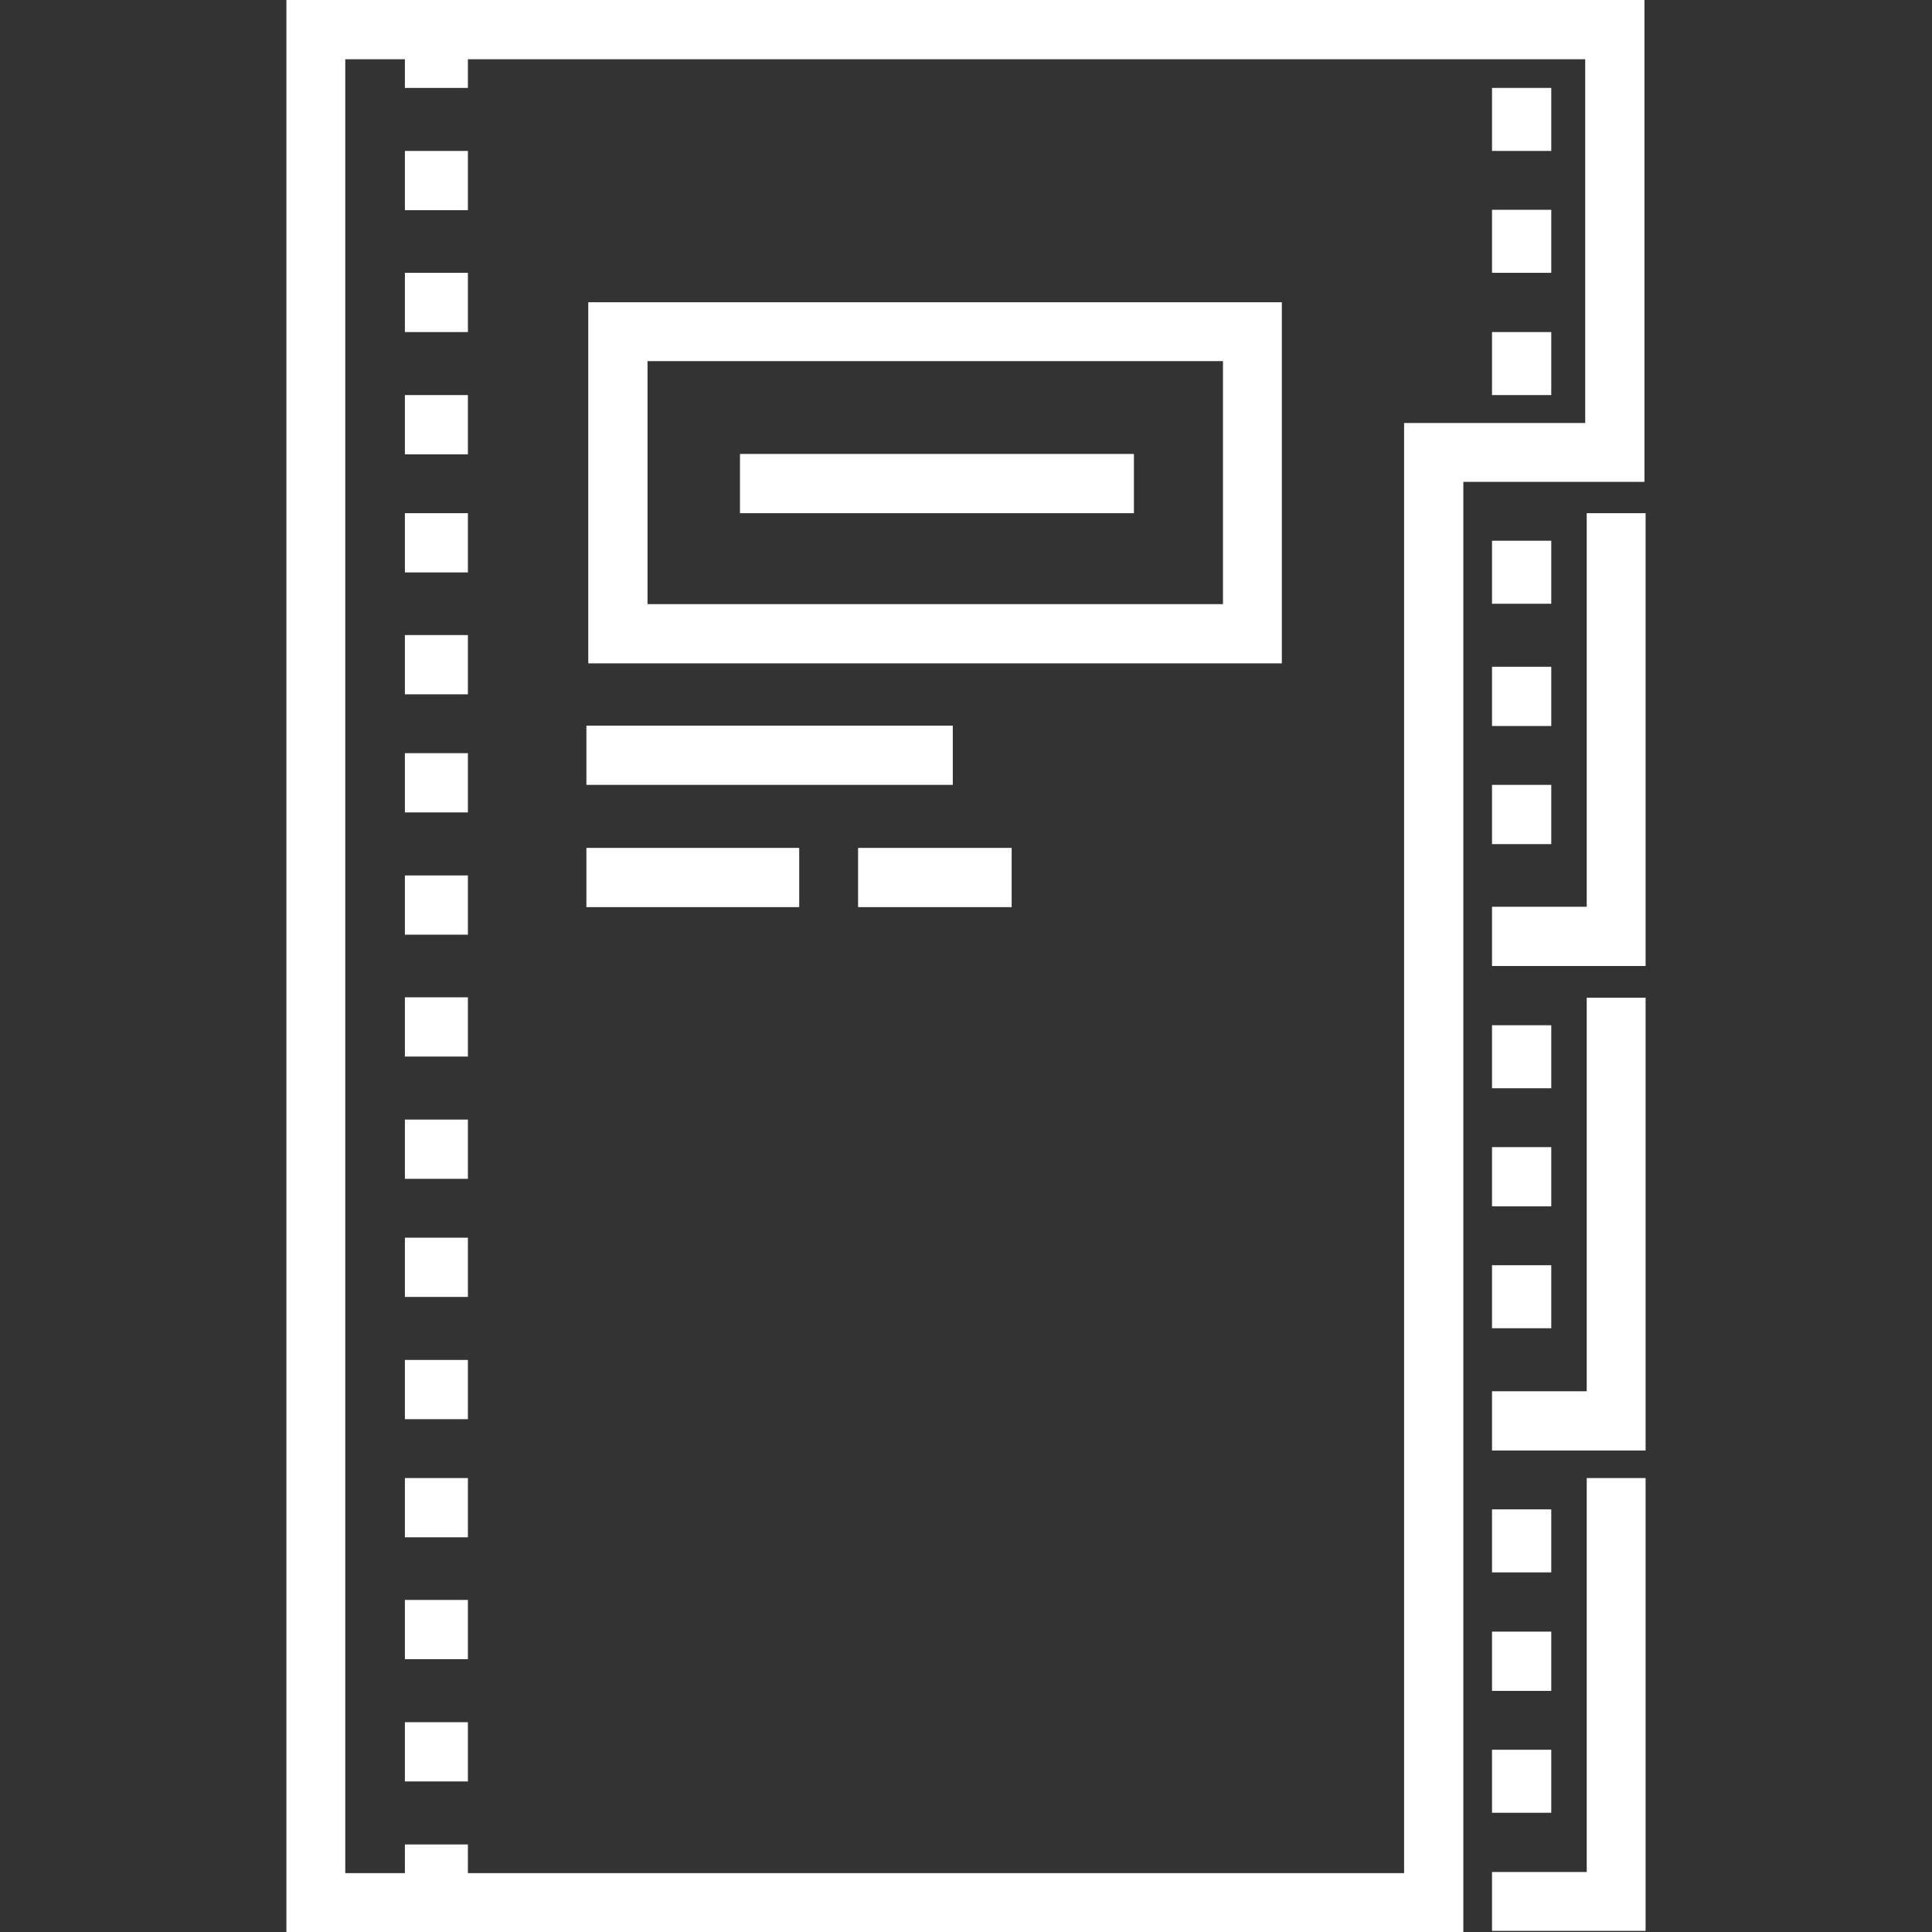 <?xml version="1.0" encoding="utf-8"?>
<!-- Generator: Adobe Illustrator 24.3.0, SVG Export Plug-In . SVG Version: 6.00 Build 0)  -->
<svg version="1.1" id="Layer_1" xmlns="http://www.w3.org/2000/svg" xmlns:xlink="http://www.w3.org/1999/xlink" x="0px" y="0px"
	 viewBox="0 0 512 512" style="enable-background:new 0 0 512 512;" xml:space="preserve">
<rect x="0" y="0" width="512" height="512" fill="#333333" stroke="none"/>
<style type="text/css">
	.st0{fill:#FFFFFF;}
</style>
<g>
	<g>
		<path class="st0" d="M75.9,512h311.9V127.7h48V0H75.9V512z M91.5,15.7h15.8v7.6H124v-7.6h296.1v96.4h-48v384.3H124v-7.6h-16.7v7.6
			H91.5V15.7z"/>
	</g>
</g>
<g>
	<g>
		<polygon class="st0" points="420.5,136 420.5,240.3 395.4,240.3 395.4,256 436.1,256 436.1,136 		"/>
	</g>
</g>
<g>
	<g>
		<polygon class="st0" points="420.5,264.4 420.5,368.7 395.4,368.7 395.4,384.4 436.1,384.4 436.1,264.4 		"/>
	</g>
</g>
<g>
	<g>
		<polygon class="st0" points="420.5,391.7 420.5,496.1 395.4,496.1 395.4,511.7 436.1,511.7 436.1,391.7 		"/>
	</g>
</g>
<g>
	<g>
		<rect x="395.4" y="143.3" class="st0" width="15.7" height="16.7"/>
	</g>
</g>
<g>
	<g>
		<rect x="395.4" y="176.7" class="st0" width="15.7" height="15.7"/>
	</g>
</g>
<g>
	<g>
		<rect x="395.4" y="208" class="st0" width="15.7" height="15.7"/>
	</g>
</g>
<g>
	<g>
		<rect x="395.4" y="23.3" class="st0" width="15.7" height="16.7"/>
	</g>
</g>
<g>
	<g>
		<rect x="395.4" y="55.6" class="st0" width="15.7" height="16.7"/>
	</g>
</g>
<g>
	<g>
		<rect x="395.4" y="88" class="st0" width="15.7" height="16.7"/>
	</g>
</g>
<g>
	<g>
		<rect x="395.4" y="271.7" class="st0" width="15.7" height="16.7"/>
	</g>
</g>
<g>
	<g>
		<rect x="395.4" y="304" class="st0" width="15.7" height="15.7"/>
	</g>
</g>
<g>
	<g>
		<rect x="395.4" y="335.3" class="st0" width="15.7" height="16.7"/>
	</g>
</g>
<g>
	<g>
		<rect x="395.4" y="400" class="st0" width="15.7" height="16.7"/>
	</g>
</g>
<g>
	<g>
		<rect x="395.4" y="432.4" class="st0" width="15.7" height="15.7"/>
	</g>
</g>
<g>
	<g>
		<rect x="395.4" y="463.7" class="st0" width="15.7" height="16.7"/>
	</g>
</g>
<g>
	<g>
		<rect x="107.3" y="296.7" class="st0" width="16.7" height="15.7"/>
	</g>
</g>
<g>
	<g>
		<rect x="107.3" y="232" class="st0" width="16.7" height="15.7"/>
	</g>
</g>
<g>
	<g>
		<rect x="107.3" y="264.3" class="st0" width="16.7" height="15.7"/>
	</g>
</g>
<g>
	<g>
		<rect x="107.3" y="199.6" class="st0" width="16.7" height="15.7"/>
	</g>
</g>
<g>
	<g>
		<rect x="107.3" y="328" class="st0" width="16.7" height="15.7"/>
	</g>
</g>
<g>
	<g>
		<rect x="107.3" y="360.4" class="st0" width="16.7" height="15.7"/>
	</g>
</g>
<g>
	<g>
		<rect x="107.3" y="391.7" class="st0" width="16.7" height="15.7"/>
	</g>
</g>
<g>
	<g>
		<rect x="107.3" y="456.4" class="st0" width="16.7" height="15.7"/>
	</g>
</g>
<g>
	<g>
		<rect x="107.3" y="424" class="st0" width="16.7" height="15.7"/>
	</g>
</g>
<g>
	<g>
		<rect x="107.3" y="136" class="st0" width="16.7" height="15.7"/>
	</g>
</g>
<g>
	<g>
		<rect x="107.3" y="72.3" class="st0" width="16.7" height="15.7"/>
	</g>
</g>
<g>
	<g>
		<rect x="107.3" y="40" class="st0" width="16.7" height="15.7"/>
	</g>
</g>
<g>
	<g>
		<rect x="107.3" y="168.3" class="st0" width="16.7" height="15.7"/>
	</g>
</g>
<g>
	<g>
		<rect x="107.3" y="104.7" class="st0" width="16.7" height="15.7"/>
	</g>
</g>
<g>
	<g>
		<path class="st0" d="M155.9,175.8h183.8V80.1H155.9V175.8z M171.6,95.7h152.5v64.4H171.6V95.7z"/>
	</g>
</g>
<g>
	<g>
		<rect x="196.1" y="120.3" class="st0" width="104.4" height="15.7"/>
	</g>
</g>
<g>
	<g>
		<rect x="155.4" y="192.3" class="st0" width="97.1" height="15.7"/>
	</g>
</g>
<g>
	<g>
		<rect x="155.4" y="224.7" class="st0" width="56.4" height="15.7"/>
	</g>
</g>
<g>
	<g>
		<rect x="227.4" y="224.7" class="st0" width="40.7" height="15.7"/>
	</g>
</g>
</svg>
